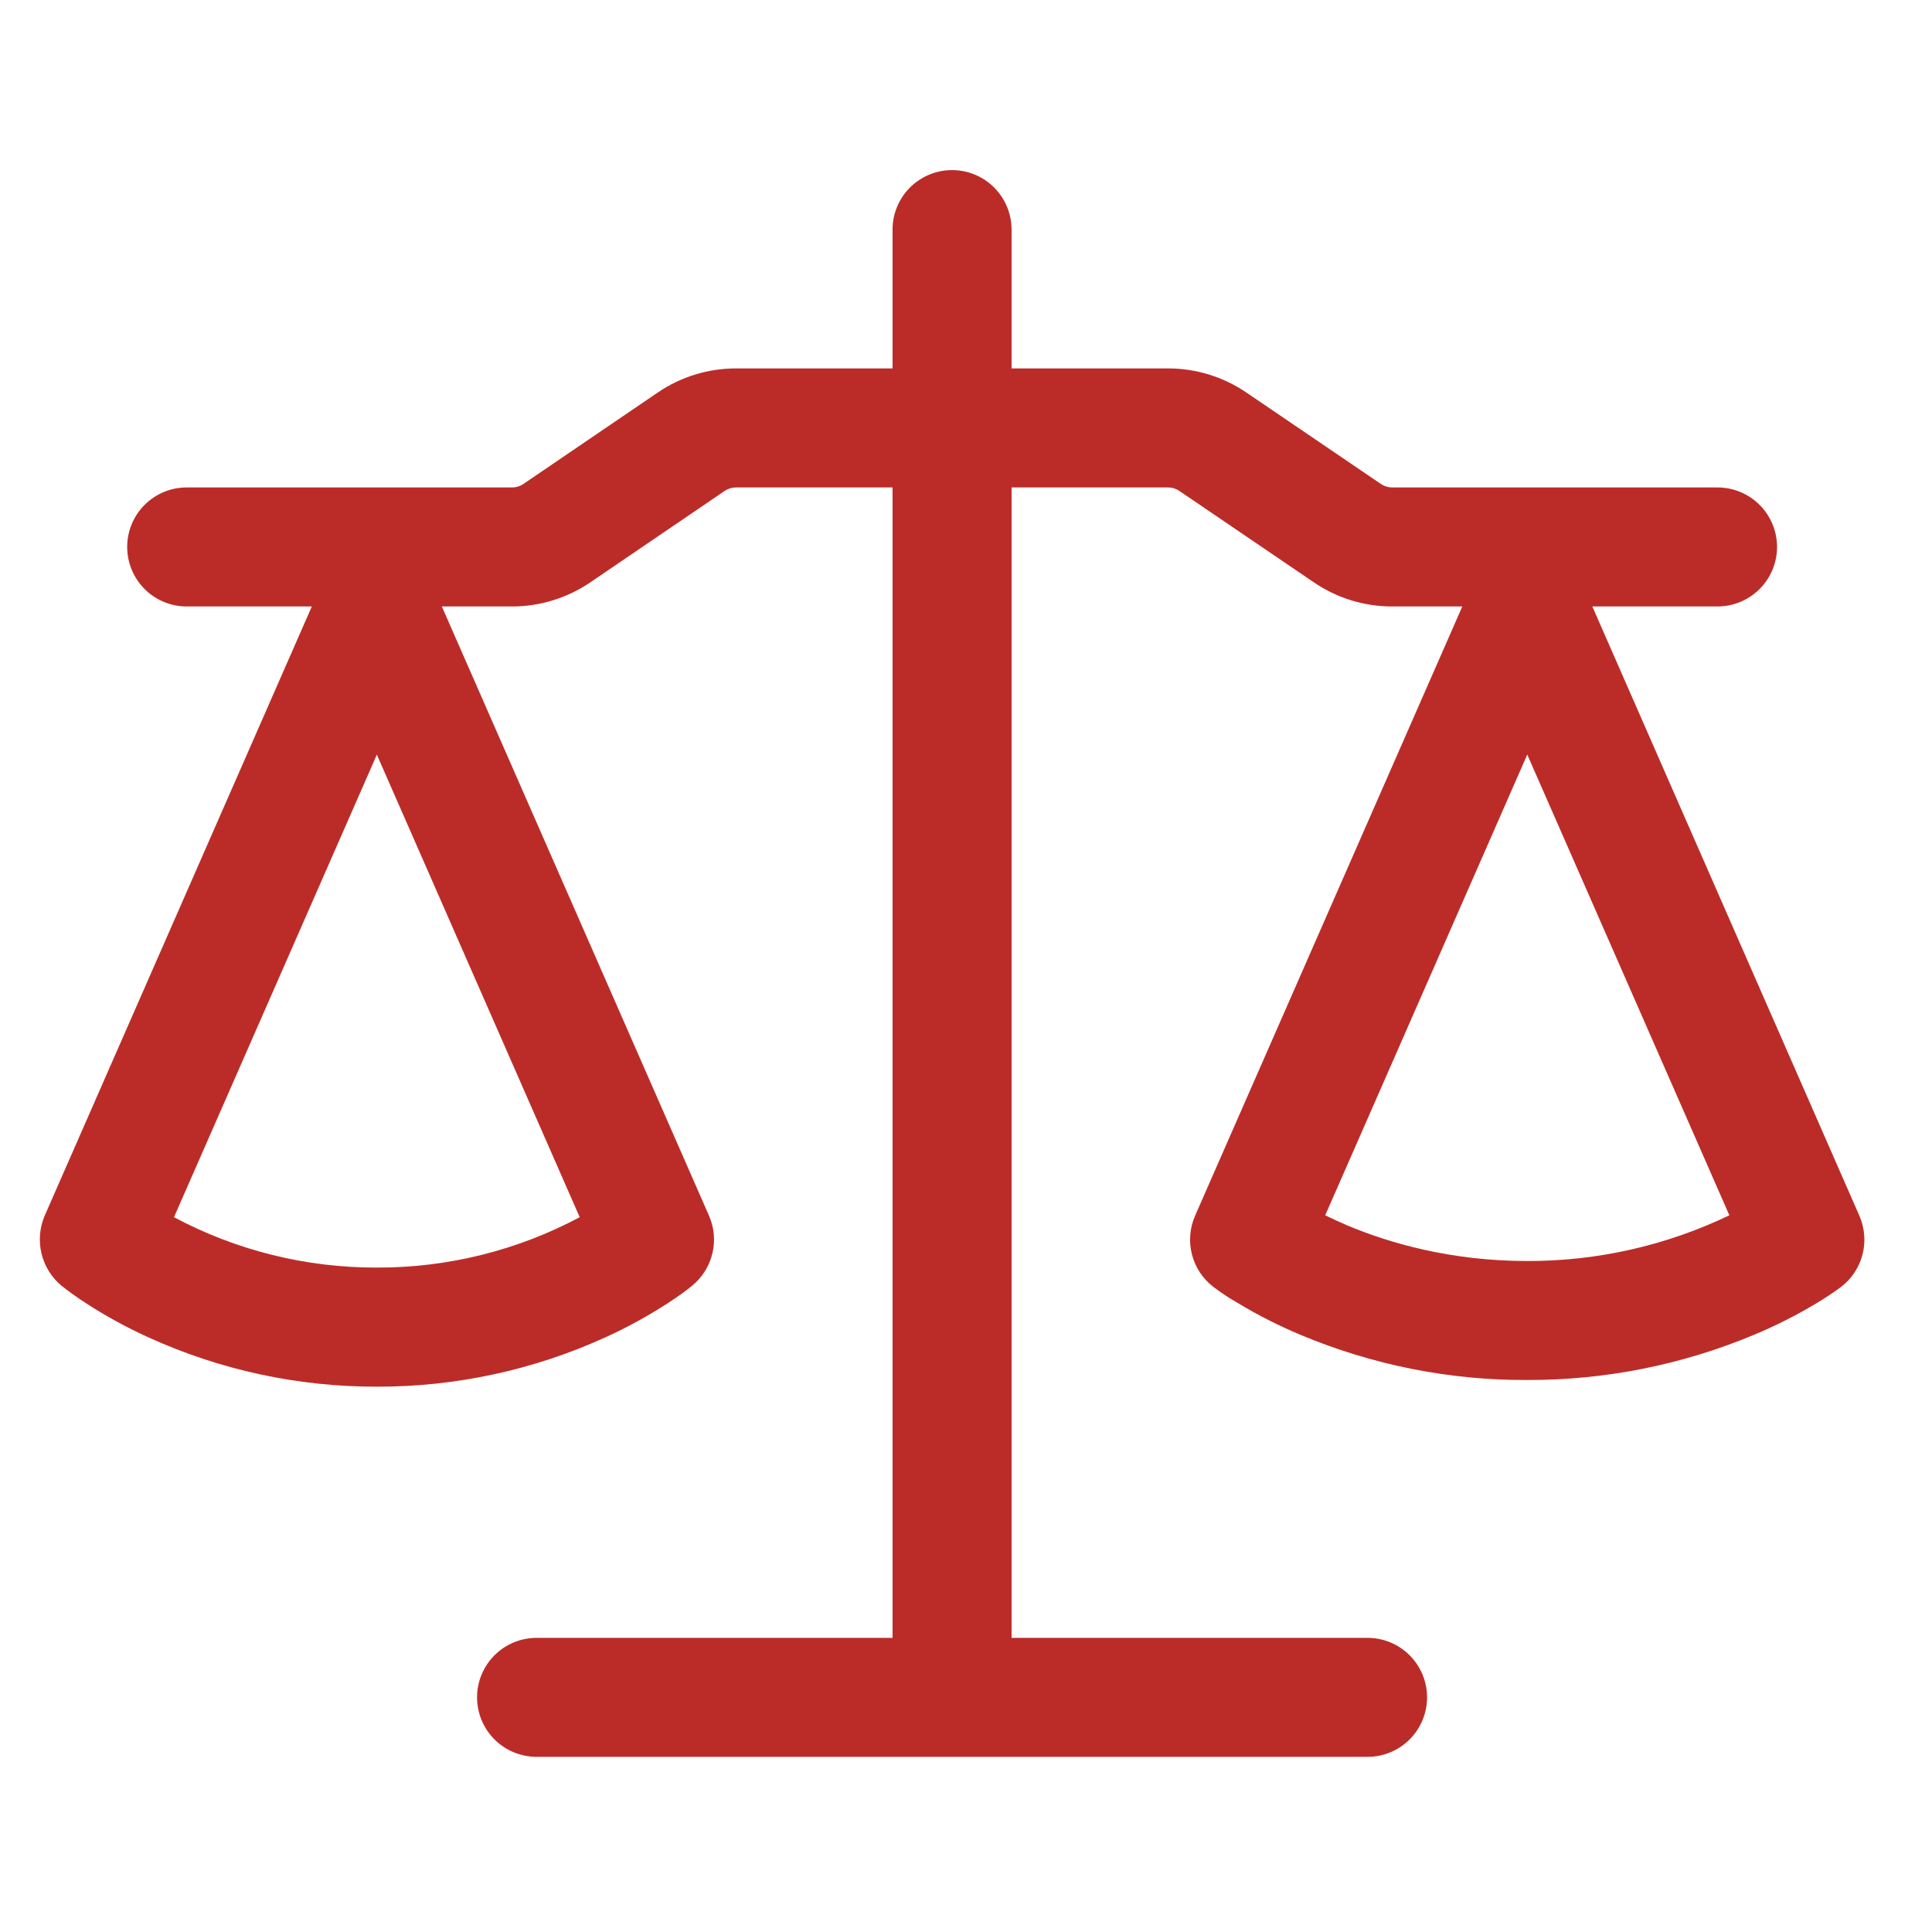 <svg width="53" height="53" viewBox="0 0 53 53" fill="none" xmlns="http://www.w3.org/2000/svg">
<path d="M27.75 6.298V10.107H32.049C32.812 10.107 33.559 10.338 34.19 10.767L37.884 13.278C37.975 13.339 38.077 13.37 38.188 13.372H47.116C47.549 13.372 47.964 13.544 48.27 13.85C48.577 14.156 48.749 14.571 48.749 15.004C48.749 15.437 48.577 15.852 48.27 16.159C47.964 16.465 47.549 16.637 47.116 16.637H43.682L51.008 33.352C51.154 33.686 51.185 34.06 51.094 34.413C51.003 34.767 50.797 35.08 50.507 35.302C50.29 35.463 50.065 35.612 49.833 35.75C49.282 36.082 48.707 36.372 48.113 36.619C46.144 37.442 44.031 37.863 41.897 37.857C39.764 37.867 37.651 37.446 35.683 36.621C35.09 36.373 34.515 36.083 33.964 35.75C33.732 35.618 33.509 35.471 33.296 35.311L33.285 35.302C32.995 35.08 32.789 34.767 32.698 34.413C32.607 34.06 32.638 33.686 32.784 33.352L40.115 16.637H38.186C37.422 16.637 36.676 16.406 36.045 15.977L32.351 13.466C32.261 13.405 32.155 13.372 32.046 13.372H27.75V44.931H37.516C37.949 44.931 38.364 45.103 38.67 45.409C38.976 45.715 39.148 46.13 39.148 46.563C39.148 46.996 38.976 47.411 38.67 47.717C38.364 48.023 37.949 48.195 37.516 48.195H14.72C14.287 48.195 13.871 48.023 13.565 47.717C13.259 47.411 13.087 46.996 13.087 46.563C13.087 46.13 13.259 45.715 13.565 45.409C13.871 45.103 14.287 44.931 14.72 44.931H24.485V13.372H20.187C20.078 13.372 19.972 13.405 19.882 13.466L16.191 15.977C15.56 16.406 14.813 16.637 14.049 16.637H12.121L19.451 33.352C19.593 33.677 19.625 34.039 19.543 34.383C19.461 34.728 19.269 35.037 18.996 35.263C18.822 35.404 18.648 35.537 18.322 35.748C17.771 36.105 17.195 36.42 16.598 36.691C14.633 37.585 12.498 38.045 10.338 38.04C8.179 38.045 6.044 37.585 4.079 36.691C3.481 36.42 2.905 36.105 2.355 35.748C2.123 35.599 1.899 35.438 1.682 35.267C1.411 35.039 1.22 34.73 1.138 34.385C1.056 34.04 1.086 33.678 1.225 33.352L8.554 16.637H5.121C4.688 16.637 4.273 16.465 3.967 16.159C3.661 15.852 3.489 15.437 3.489 15.004C3.489 14.571 3.661 14.156 3.967 13.85C4.273 13.544 4.688 13.372 5.121 13.372H14.049C14.159 13.372 14.262 13.341 14.356 13.278L18.045 10.767C18.676 10.336 19.425 10.107 20.189 10.107H24.485V6.298C24.485 5.865 24.657 5.45 24.963 5.144C25.27 4.838 25.685 4.666 26.118 4.666C26.551 4.666 26.966 4.838 27.272 5.144C27.578 5.45 27.75 5.865 27.75 6.298ZM4.773 33.391C6.486 34.304 8.398 34.779 10.338 34.773C12.279 34.779 14.191 34.304 15.903 33.391L10.338 20.702L4.773 33.391ZM36.354 33.339C36.532 33.426 36.732 33.517 36.952 33.613C38.106 34.098 39.792 34.593 41.897 34.593C43.816 34.598 45.711 34.169 47.441 33.339L41.897 20.7L36.354 33.339Z" fill="#BB2C28"/>
</svg>
